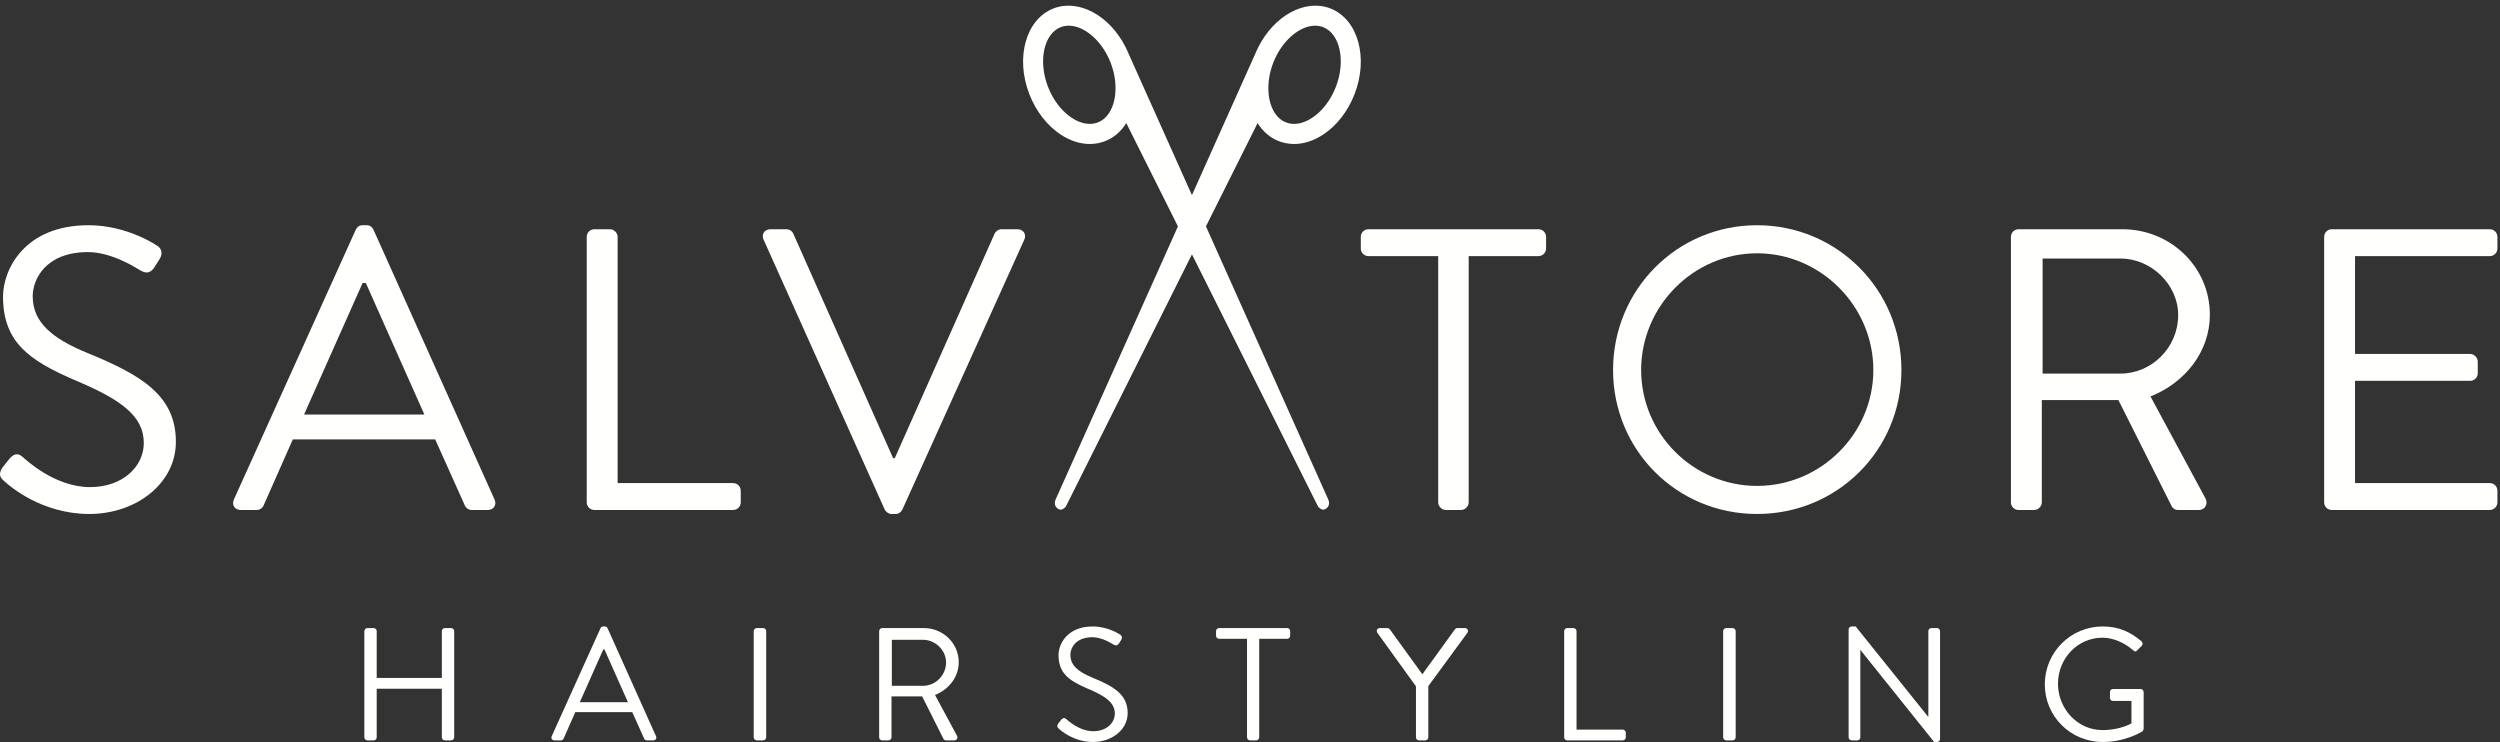<?xml version="1.0" encoding="UTF-8"?>
<svg width="374px" height="111px" viewBox="0 0 374 111" version="1.1" xmlns="http://www.w3.org/2000/svg" xmlns:xlink="http://www.w3.org/1999/xlink">
    <rect x="0" y="0" width="374" height="111" fill="#333333" stroke="none"/>
    <title>Salvatore_diap</title>
    <g id="Salvatore_diap" stroke="none" stroke-width="1" fill="none" fill-rule="evenodd">
        <path d="M54.506,94.415 C54.506,94.175 54.722,93.959 54.962,93.959 L55.899,93.959 C56.163,93.959 56.355,94.175 56.355,94.415 L56.355,101.423 L66.099,101.423 L66.099,94.415 C66.099,94.175 66.291,93.959 66.555,93.959 L67.492,93.959 C67.732,93.959 67.948,94.175 67.948,94.415 L67.948,110.303 C67.948,110.544 67.732,110.76 67.492,110.76 L66.555,110.76 C66.291,110.76 66.099,110.544 66.099,110.303 L66.099,103.031 L56.355,103.031 L56.355,110.303 C56.355,110.544 56.163,110.76 55.899,110.76 L54.962,110.76 C54.722,110.76 54.506,110.544 54.506,110.303 L54.506,94.415" id="Fill-1" fill="#FFFFFE"></path>
        <path d="M93.939,105.048 C92.763,102.431 91.611,99.791 90.435,97.175 L90.243,97.175 L86.739,105.048 L93.939,105.048 Z M82.539,110.136 L89.835,93.982 C89.907,93.839 90.027,93.718 90.243,93.718 L90.483,93.718 C90.699,93.718 90.819,93.839 90.891,93.982 L98.139,110.136 C98.284,110.448 98.091,110.76 97.732,110.76 L96.772,110.76 C96.555,110.76 96.412,110.616 96.364,110.496 L94.587,106.535 L86.067,106.535 L84.314,110.496 C84.266,110.616 84.123,110.76 83.907,110.76 L82.947,110.76 C82.587,110.76 82.394,110.448 82.539,110.136 L82.539,110.136 Z" id="Fill-2" fill="#FFFFFE"></path>
        <path d="M112.754,94.415 C112.754,94.175 112.97,93.959 113.21,93.959 L114.17,93.959 C114.411,93.959 114.626,94.175 114.626,94.415 L114.626,110.303 C114.626,110.544 114.411,110.76 114.17,110.76 L113.21,110.76 C112.97,110.76 112.754,110.544 112.754,110.303 L112.754,94.415" id="Fill-3" fill="#FFFFFE"></path>
        <path d="M138.075,102.599 C139.923,102.599 141.531,101.063 141.531,99.094 C141.531,97.27 139.923,95.711 138.075,95.711 L133.418,95.711 L133.418,102.599 L138.075,102.599 Z M131.522,94.415 C131.522,94.175 131.714,93.959 131.978,93.959 L138.195,93.959 C141.075,93.959 143.427,96.215 143.427,99.071 C143.427,101.279 141.963,103.127 139.875,103.968 L143.164,110.063 C143.332,110.376 143.164,110.76 142.755,110.76 L141.531,110.76 C141.315,110.76 141.195,110.639 141.147,110.544 L137.955,104.183 L133.371,104.183 L133.371,110.303 C133.371,110.544 133.155,110.76 132.915,110.76 L131.978,110.76 C131.714,110.76 131.522,110.544 131.522,110.303 L131.522,94.415 L131.522,94.415 Z" id="Fill-4" fill="#FFFFFE"></path>
        <path d="M158.306,108.24 C158.426,108.095 158.545,107.928 158.666,107.784 C158.906,107.471 159.17,107.279 159.506,107.567 C159.674,107.712 161.426,109.391 163.562,109.391 C165.506,109.391 166.779,108.168 166.779,106.752 C166.779,105.095 165.338,104.111 162.579,102.959 C159.938,101.807 158.354,100.727 158.354,97.991 C158.354,96.358 159.65,93.718 163.466,93.718 C165.819,93.718 167.571,94.942 167.571,94.942 C167.714,95.014 168.002,95.303 167.714,95.759 C167.619,95.902 167.523,96.07 167.426,96.215 C167.21,96.551 166.97,96.646 166.586,96.43 C166.418,96.335 164.907,95.327 163.442,95.327 C160.898,95.327 160.13,96.959 160.13,97.967 C160.13,99.575 161.354,100.511 163.371,101.351 C166.611,102.671 168.699,103.895 168.699,106.679 C168.699,109.176 166.323,111 163.514,111 C160.682,111 158.762,109.344 158.45,109.055 C158.258,108.887 158.018,108.696 158.306,108.24" id="Fill-5" fill="#FFFFFE"></path>
        <path d="M186.554,95.566 L182.377,95.566 C182.114,95.566 181.921,95.35 181.921,95.11 L181.921,94.415 C181.921,94.175 182.114,93.959 182.377,93.959 L192.554,93.959 C192.819,93.959 193.01,94.175 193.01,94.415 L193.01,95.11 C193.01,95.35 192.819,95.566 192.554,95.566 L188.378,95.566 L188.378,110.303 C188.378,110.544 188.163,110.76 187.922,110.76 L187.01,110.76 C186.77,110.76 186.554,110.544 186.554,110.303 L186.554,95.566" id="Fill-6" fill="#FFFFFE"></path>
        <path d="M211.826,102.671 L206.042,94.654 C205.849,94.342 206.042,93.959 206.425,93.959 L207.553,93.959 C207.721,93.959 207.866,94.078 207.938,94.175 L212.786,100.871 L217.634,94.175 C217.707,94.078 217.85,93.959 218.018,93.959 L219.147,93.959 C219.531,93.959 219.722,94.342 219.531,94.654 L213.674,102.647 L213.674,110.303 C213.674,110.544 213.459,110.76 213.218,110.76 L212.282,110.76 C212.018,110.76 211.826,110.544 211.826,110.303 L211.826,102.671" id="Fill-7" fill="#FFFFFE"></path>
        <path d="M234.001,94.415 C234.001,94.175 234.193,93.959 234.458,93.959 L235.393,93.959 C235.633,93.959 235.849,94.175 235.849,94.415 L235.849,109.152 L242.762,109.152 C243.026,109.152 243.218,109.368 243.218,109.607 L243.218,110.303 C243.218,110.544 243.026,110.76 242.762,110.76 L234.458,110.76 C234.193,110.76 234.001,110.544 234.001,110.303 L234.001,94.415" id="Fill-8" fill="#FFFFFE"></path>
        <path d="M257.785,94.415 C257.785,94.175 258.001,93.959 258.241,93.959 L259.201,93.959 C259.441,93.959 259.657,94.175 259.657,94.415 L259.657,110.303 C259.657,110.544 259.441,110.76 259.201,110.76 L258.241,110.76 C258.001,110.76 257.785,110.544 257.785,110.303 L257.785,94.415" id="Fill-9" fill="#FFFFFE"></path>
        <path d="M276.553,94.15 C276.553,93.91 276.769,93.718 277.009,93.718 L277.609,93.718 L288.434,107.208 C288.458,107.208 288.458,107.208 288.482,107.208 L288.482,94.415 C288.482,94.175 288.673,93.959 288.938,93.959 L289.778,93.959 C290.018,93.959 290.234,94.175 290.234,94.415 L290.234,110.568 C290.234,110.807 290.018,111 289.778,111 L289.346,111 L278.329,97.247 L278.305,97.247 L278.305,110.303 C278.305,110.544 278.113,110.76 277.849,110.76 L277.009,110.76 C276.769,110.76 276.553,110.544 276.553,110.303 L276.553,94.15" id="Fill-10" fill="#FFFFFE"></path>
        <path d="M314.569,93.718 C316.994,93.718 318.746,94.558 320.377,95.951 C320.57,96.142 320.593,96.43 320.402,96.623 C320.185,96.839 319.921,97.079 319.729,97.295 C319.513,97.535 319.37,97.511 319.105,97.27 C317.881,96.19 316.153,95.398 314.545,95.398 C310.752,95.398 307.873,98.567 307.873,102.287 C307.873,105.983 310.752,109.223 314.545,109.223 C317.185,109.223 318.866,108.216 318.866,108.216 L318.866,104.855 L316.105,104.855 C315.841,104.855 315.649,104.663 315.649,104.424 L315.649,103.535 C315.649,103.271 315.841,103.079 316.105,103.079 L320.257,103.079 C320.498,103.079 320.69,103.295 320.69,103.535 L320.69,109.032 C320.69,109.152 320.593,109.344 320.498,109.416 C320.498,109.416 318.049,111 314.569,111 C309.769,111 305.904,107.183 305.904,102.383 C305.904,97.583 309.769,93.718 314.569,93.718" id="Fill-11" fill="#FFFFFE"></path>
        <path d="M0.334,69.992 C0.633,69.632 0.934,69.212 1.233,68.852 C1.834,68.072 2.493,67.592 3.334,68.312 C3.753,68.672 8.133,72.872 13.473,72.872 C18.333,72.872 21.513,69.812 21.513,66.272 C21.513,62.133 17.913,59.673 11.013,56.793 C4.413,53.913 0.454,51.213 0.454,44.373 C0.454,40.293 3.693,33.694 13.233,33.694 C19.113,33.694 23.493,36.753 23.493,36.753 C23.853,36.933 24.572,37.653 23.853,38.793 C23.612,39.153 23.373,39.573 23.132,39.933 C22.593,40.773 21.993,41.013 21.033,40.473 C20.613,40.233 16.833,37.713 13.173,37.713 C6.813,37.713 4.893,41.793 4.893,44.313 C4.893,48.333 7.953,50.673 12.993,52.772 C21.093,56.072 26.312,59.133 26.312,66.092 C26.312,72.332 20.373,76.891 13.353,76.891 C6.273,76.891 1.474,72.752 0.693,72.032 C0.213,71.612 -0.387,71.132 0.334,69.992" id="Fill-13" fill="#FFFFFE"></path>
        <path d="M87.775,35.433 C87.775,34.833 88.255,34.294 88.915,34.294 L91.255,34.294 C91.855,34.294 92.395,34.833 92.395,35.433 L92.395,72.271 L109.674,72.271 C110.335,72.271 110.814,72.811 110.814,73.412 L110.814,75.151 C110.814,75.752 110.335,76.292 109.674,76.292 L88.915,76.292 C88.255,76.292 87.775,75.752 87.775,75.151 L87.775,35.433" id="Fill-15" fill="#FFFFFE"></path>
        <path d="M114.235,35.853 C113.875,35.074 114.355,34.294 115.255,34.294 L117.655,34.294 C118.195,34.294 118.555,34.654 118.674,34.953 L133.614,68.551 L133.854,68.551 L148.793,34.953 C148.914,34.654 149.334,34.294 149.814,34.294 L152.213,34.294 C153.114,34.294 153.593,35.074 153.233,35.853 L134.994,76.231 C134.814,76.592 134.455,76.891 133.974,76.891 L133.375,76.891 C132.955,76.891 132.535,76.592 132.354,76.231 L114.235,35.853" id="Fill-16" fill="#FFFFFE"></path>
        <path d="M63.486,62.013 C60.546,55.472 57.667,48.873 54.727,42.333 L54.247,42.333 L45.487,62.013 L63.486,62.013 Z M34.988,74.731 L53.227,34.353 C53.407,33.993 53.707,33.694 54.247,33.694 L54.846,33.694 C55.386,33.694 55.687,33.993 55.867,34.353 L73.986,74.731 C74.346,75.512 73.866,76.292 72.966,76.292 L70.566,76.292 C70.026,76.292 69.666,75.931 69.546,75.632 L65.106,65.732 L43.807,65.732 L39.427,75.632 C39.307,75.931 38.948,76.292 38.408,76.292 L36.007,76.292 C35.108,76.292 34.628,75.512 34.988,74.731 L34.988,74.731 Z" id="Fill-17" fill="#FFFFFE"></path>
        <path d="M215.155,38.313 L204.715,38.313 C204.055,38.313 203.576,37.773 203.576,37.174 L203.576,35.433 C203.576,34.833 204.055,34.294 204.715,34.294 L230.154,34.294 C230.814,34.294 231.294,34.833 231.294,35.433 L231.294,37.174 C231.294,37.773 230.814,38.313 230.154,38.313 L219.714,38.313 L219.714,75.151 C219.714,75.752 219.174,76.292 218.575,76.292 L216.294,76.292 C215.695,76.292 215.155,75.752 215.155,75.151 L215.155,38.313" id="Fill-18" fill="#FFFFFE"></path>
        <path d="M262.854,72.692 C272.394,72.692 280.253,64.892 280.253,55.352 C280.253,45.813 272.394,37.893 262.854,37.893 C253.315,37.893 245.515,45.813 245.515,55.352 C245.515,64.892 253.315,72.692 262.854,72.692 Z M262.854,33.694 C274.854,33.694 284.454,43.353 284.454,55.352 C284.454,67.352 274.854,76.891 262.854,76.891 C250.855,76.891 241.315,67.352 241.315,55.352 C241.315,43.353 250.855,33.694 262.854,33.694 L262.854,33.694 Z" id="Fill-19" fill="#FFFFFE"></path>
        <path d="M317.214,55.892 C321.835,55.892 325.854,52.052 325.854,47.133 C325.854,42.573 321.835,38.673 317.214,38.673 L305.575,38.673 L305.575,55.892 L317.214,55.892 Z M300.835,35.433 C300.835,34.833 301.315,34.294 301.975,34.294 L317.514,34.294 C324.714,34.294 330.594,39.933 330.594,47.073 C330.594,52.592 326.934,57.213 321.714,59.312 L329.934,74.551 C330.354,75.332 329.934,76.292 328.914,76.292 L325.854,76.292 C325.314,76.292 325.014,75.992 324.894,75.752 L316.915,59.852 L305.455,59.852 L305.455,75.151 C305.455,75.752 304.915,76.292 304.315,76.292 L301.975,76.292 C301.315,76.292 300.835,75.752 300.835,75.151 L300.835,35.433 L300.835,35.433 Z" id="Fill-20" fill="#FFFFFE"></path>
        <path d="M347.695,35.433 C347.695,34.833 348.174,34.294 348.835,34.294 L372.473,34.294 C373.133,34.294 373.614,34.833 373.614,35.433 L373.614,37.174 C373.614,37.773 373.133,38.313 372.473,38.313 L352.314,38.313 L352.314,52.953 L369.534,52.953 C370.133,52.953 370.673,53.493 370.673,54.092 L370.673,55.833 C370.673,56.492 370.133,56.972 369.534,56.972 L352.314,56.972 L352.314,72.271 L372.473,72.271 C373.133,72.271 373.614,72.811 373.614,73.412 L373.614,75.151 C373.614,75.752 373.133,76.292 372.473,76.292 L348.835,76.292 C348.174,76.292 347.695,75.752 347.695,75.151 L347.695,35.433" id="Fill-21" fill="#FFFFFE"></path>
        <path d="M199.838,13.015 C199.061,15.004 197.798,16.645 196.281,17.637 C194.922,18.525 193.536,18.767 192.378,18.312 C189.843,17.322 188.978,13.222 190.487,9.36 C191.768,6.084 194.421,3.842 196.745,3.842 C197.16,3.842 197.564,3.913 197.948,4.063 C200.482,5.053 201.348,9.154 199.838,13.015 Z M164.251,18.312 C163.094,18.767 161.708,18.525 160.349,17.637 C158.832,16.645 157.568,15.004 156.791,13.015 C155.281,9.154 156.147,5.053 158.682,4.063 C159.066,3.913 159.47,3.842 159.885,3.842 C162.208,3.842 164.862,6.084 166.143,9.36 C167.652,13.222 166.786,17.322 164.251,18.312 Z M199.041,1.268 C195.233,-0.216 190.609,2.352 188.239,7.06 C188.239,7.06 188.021,7.519 187.952,7.675 L178.315,29.192 L168.678,7.675 C168.609,7.519 168.391,7.06 168.391,7.06 C166.021,2.352 161.397,-0.216 157.589,1.268 C153.471,2.88 151.859,8.638 153.997,14.107 C154.999,16.672 156.672,18.817 158.707,20.148 C160.12,21.071 161.599,21.541 163.031,21.541 C163.823,21.541 164.601,21.397 165.344,21.107 C166.668,20.59 167.729,19.639 168.493,18.412 L176.221,33.866 L157.918,74.732 C157.596,75.429 157.948,76.123 158.67,76.262 C159.076,76.191 159.418,75.895 159.523,75.633 L178.315,38.052 L197.107,75.633 C197.212,75.895 197.553,76.191 197.96,76.262 C198.681,76.123 199.034,75.429 198.711,74.732 L180.408,33.866 L188.136,18.412 C188.901,19.639 189.961,20.59 191.286,21.107 C192.029,21.397 192.806,21.541 193.598,21.541 C195.031,21.541 196.51,21.071 197.922,20.148 C199.958,18.817 201.63,16.672 202.632,14.107 C204.771,8.638 203.159,2.88 199.041,1.268 L199.041,1.268 Z" id="Fill-23" fill="#FFFFFE"></path>
    </g>
</svg>